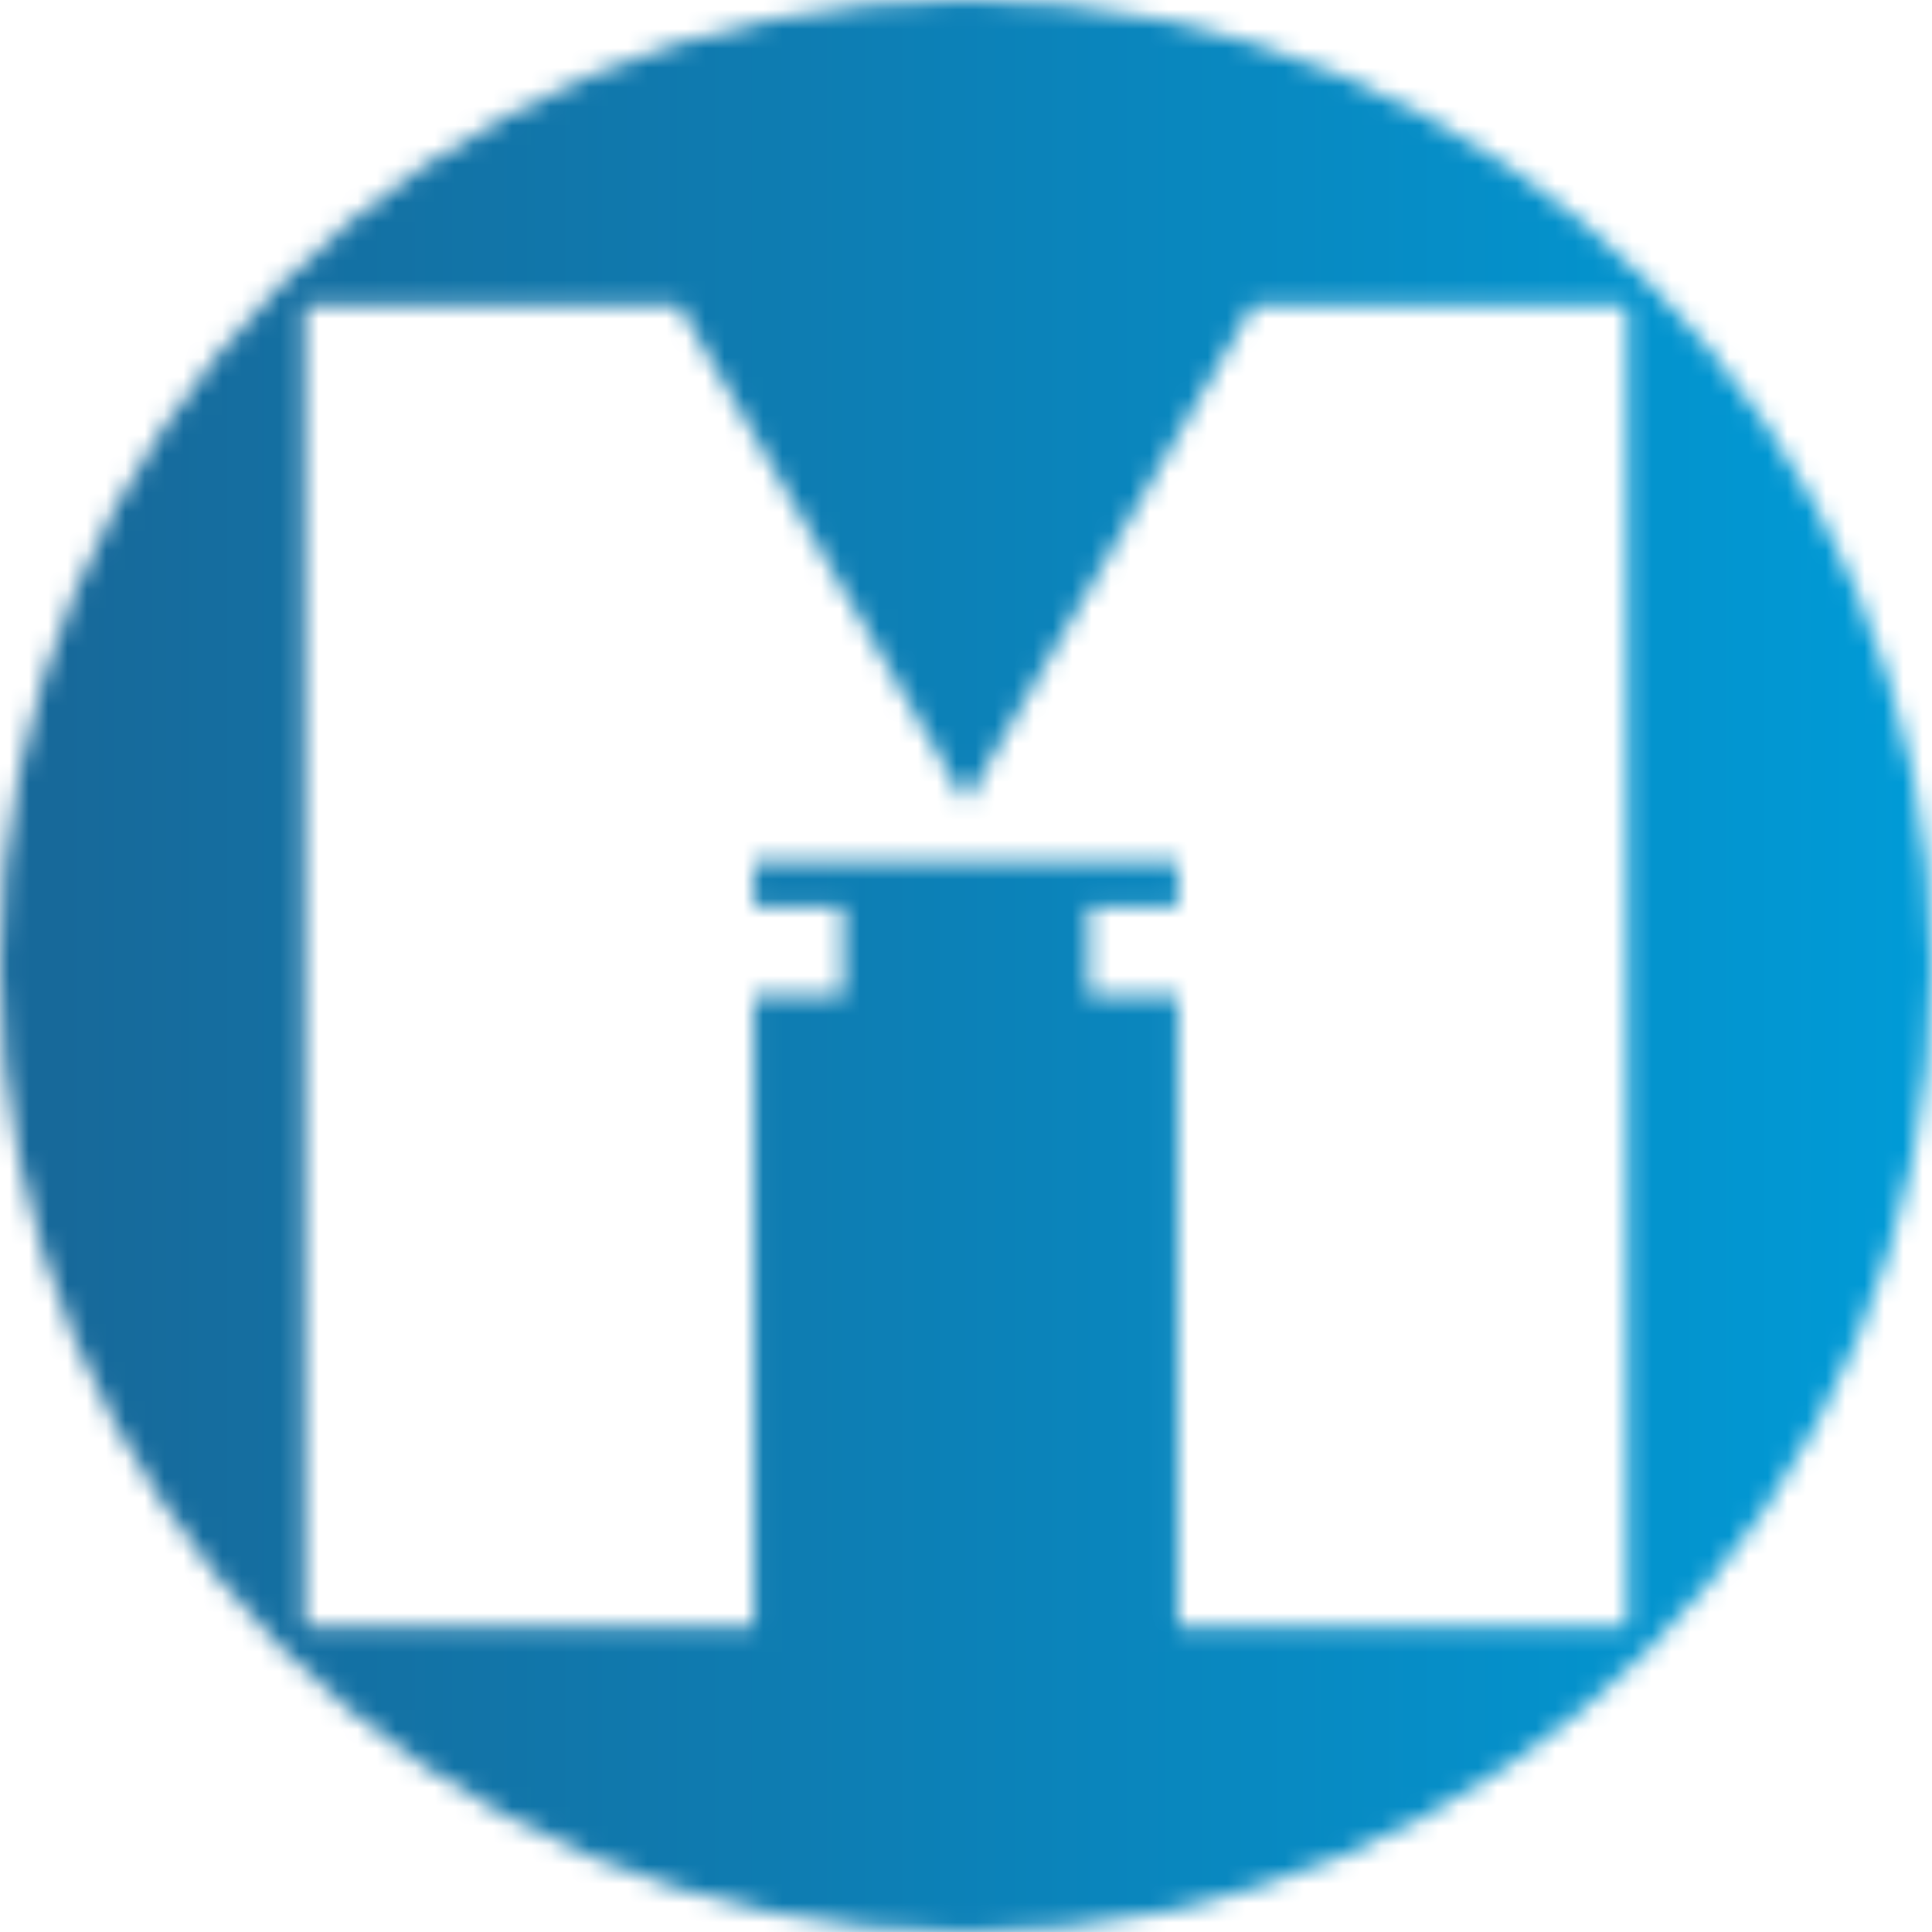 <svg width="100" height="100" viewBox="0 0 100 100" fill="none" xmlns="http://www.w3.org/2000/svg">
<mask id="mask0_58_969" style="mask-type:luminance" maskUnits="userSpaceOnUse" x="0" y="0" width="100" height="100">
<path d="M64.865 15.776H84.221V84.227H60.971V51.536H56.352V46.938H60.971V44.608H39.025V46.938H43.644V51.536H39.025V84.227H15.779V15.776H35.135L49.998 41.526L64.865 15.776ZM0 50.002C0 77.616 22.386 100 49.998 100C77.61 100 99.996 77.616 99.996 50.002C99.996 22.388 77.614 0 49.998 0C22.382 0 0 22.388 0 50.002Z" fill="white"/>
</mask>
<g mask="url(#mask0_58_969)">
<path d="M100 0H0V100H100V0Z" fill="url(#paint0_linear_58_969)"/>
</g>
<defs>
<linearGradient id="paint0_linear_58_969" x1="0.037" y1="50.53" x2="100.034" y2="50.53" gradientUnits="userSpaceOnUse">
<stop stop-color="#17699A"/>
<stop offset="0.03" stop-color="#17699A"/>
<stop offset="1" stop-color="#009BD7"/>
</linearGradient>
</defs>
</svg>
